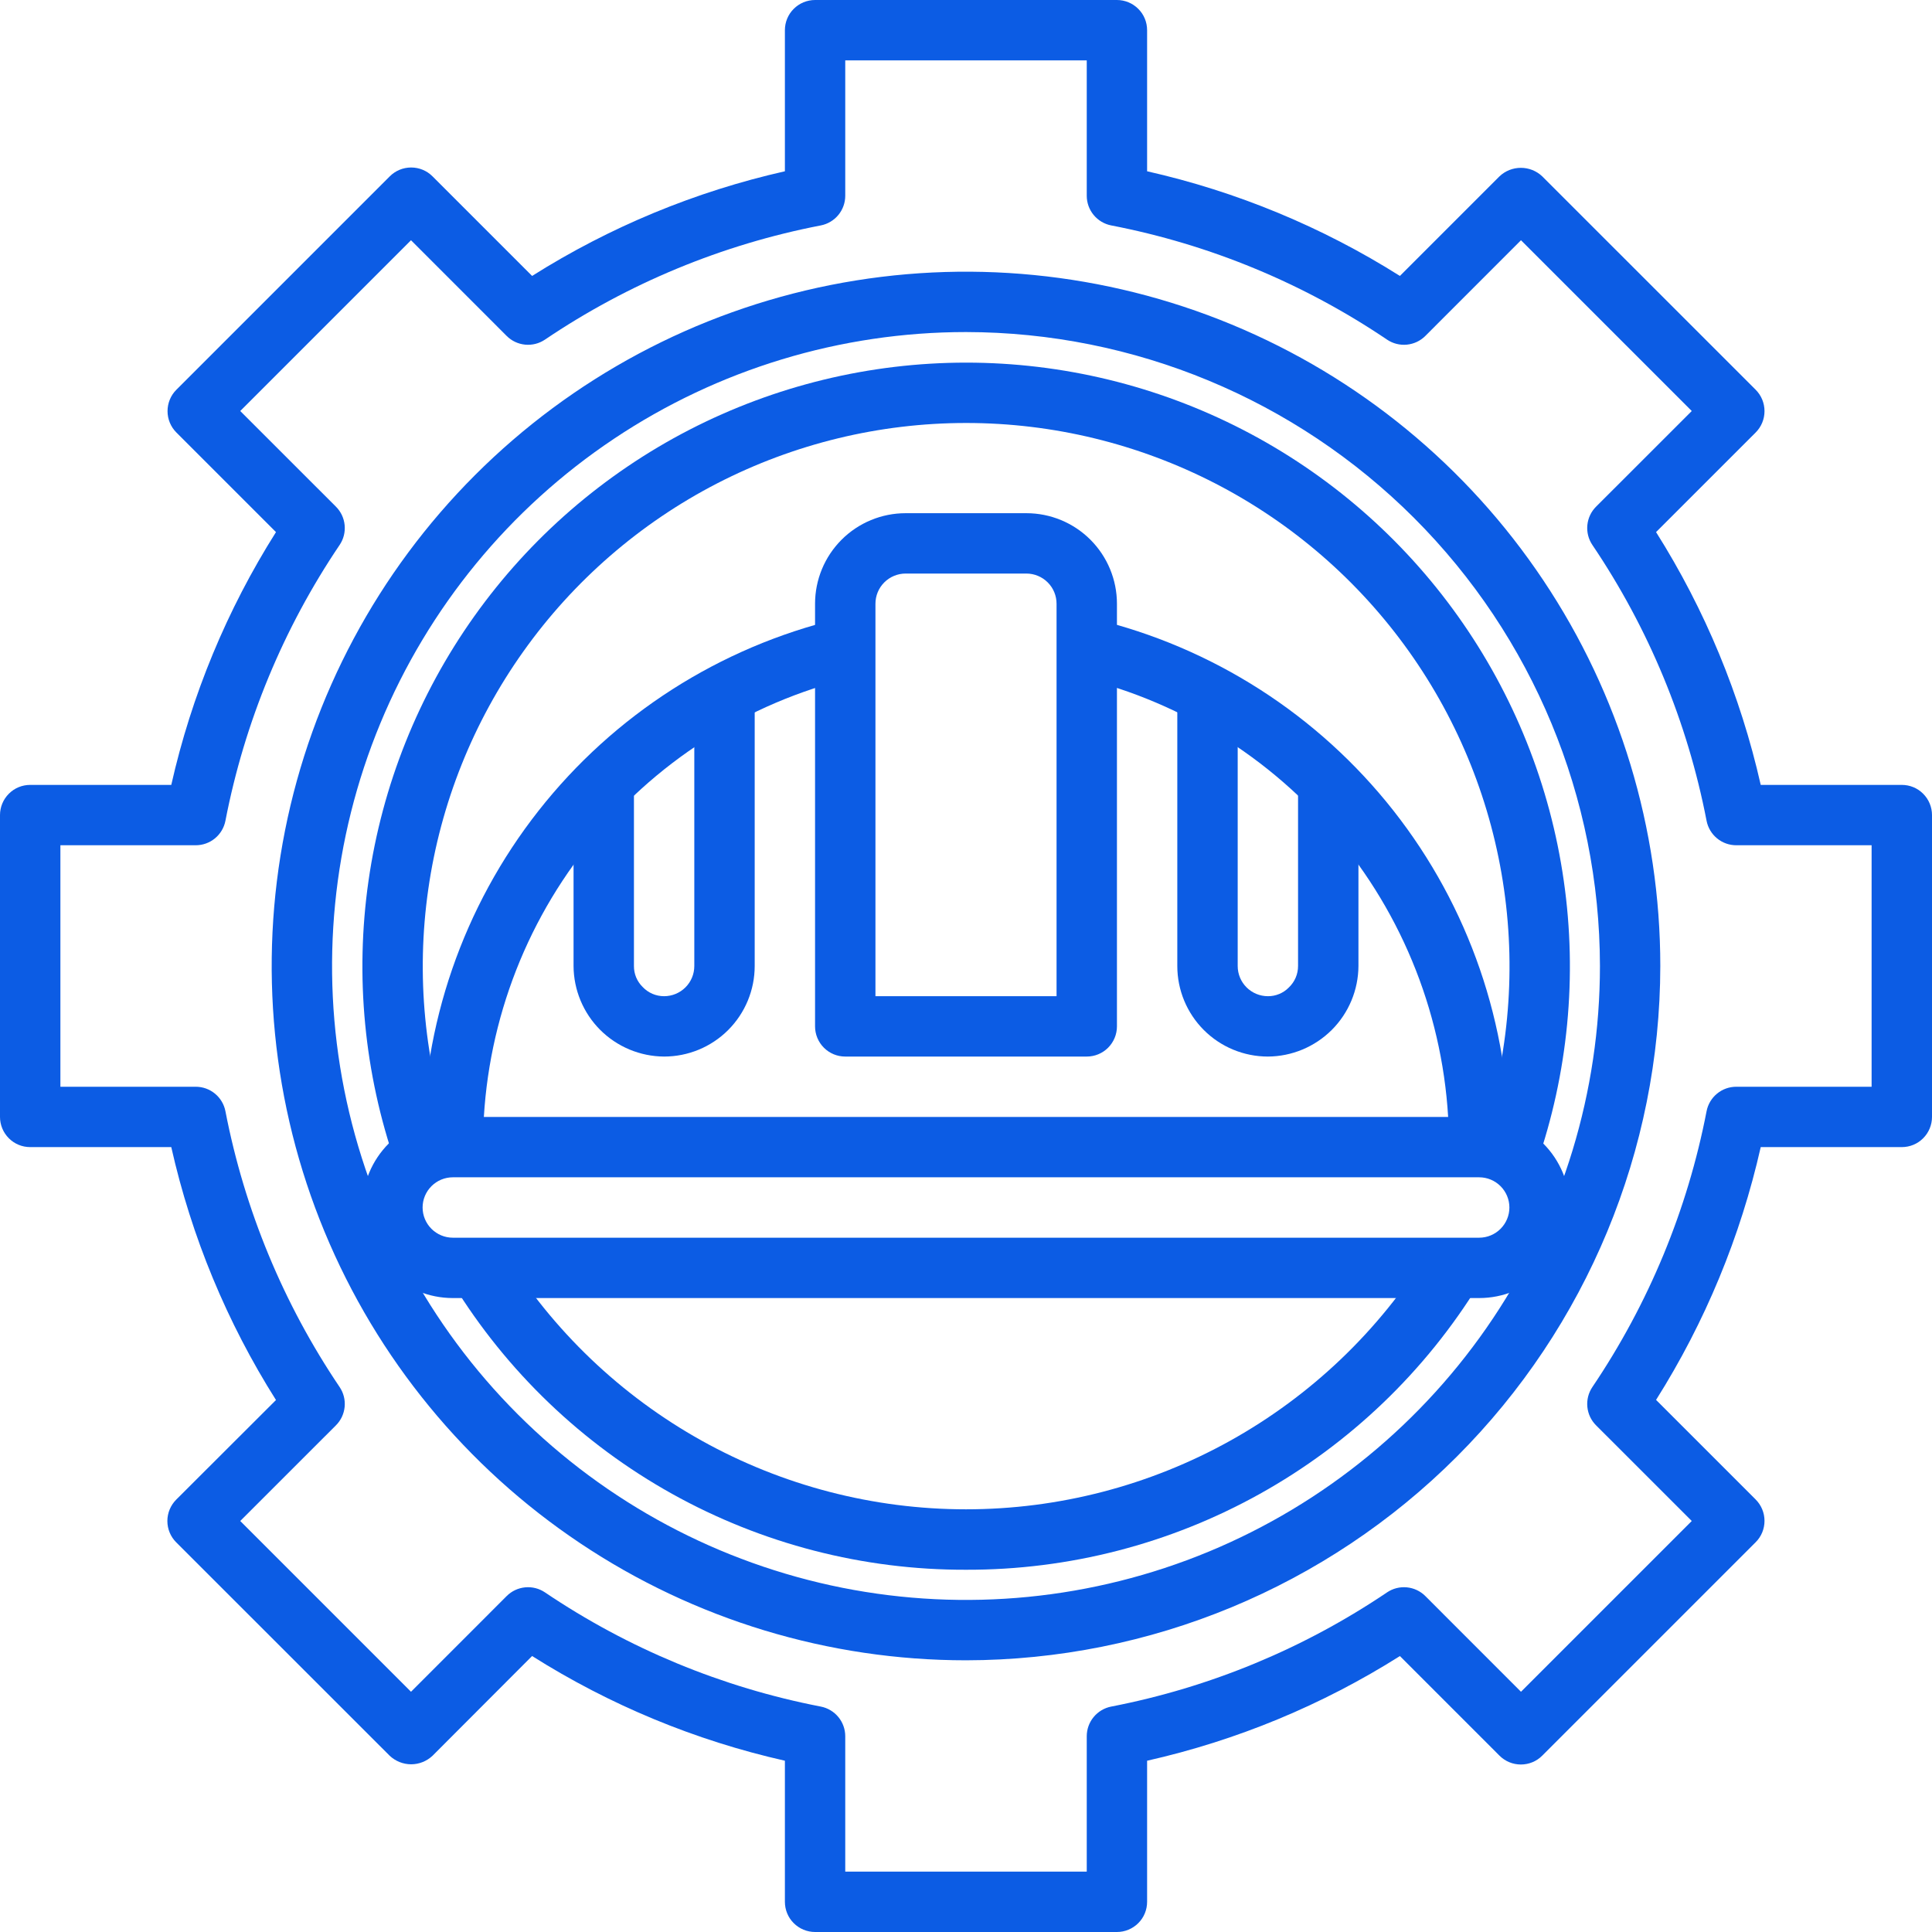 <svg width="46" height="46" viewBox="0 0 46 46" fill="none" xmlns="http://www.w3.org/2000/svg">
<g clip-path="url(#clip0_206_1645)">
<path d="M26.594 46H19.406C19.216 46 19.033 45.924 18.898 45.789C18.763 45.655 18.688 45.472 18.688 45.281V41.922C16.554 41.44 14.518 40.597 12.669 39.429L10.297 41.805C10.159 41.934 9.978 42.007 9.789 42.007C9.6 42.007 9.418 41.934 9.28 41.805L4.195 36.722C4.061 36.588 3.985 36.405 3.985 36.214C3.985 36.024 4.061 35.841 4.195 35.706L6.571 33.334C5.402 31.484 4.559 29.447 4.078 27.312H0.719C0.528 27.312 0.345 27.237 0.211 27.102C0.076 26.967 0 26.784 0 26.594V19.406C0 19.216 0.076 19.033 0.211 18.898C0.345 18.763 0.528 18.688 0.719 18.688H4.078C4.56 16.554 5.403 14.518 6.571 12.669L4.199 10.297C4.064 10.162 3.989 9.979 3.989 9.789C3.989 9.598 4.064 9.415 4.199 9.28L9.281 4.198C9.416 4.063 9.599 3.988 9.789 3.988C9.98 3.988 10.163 4.063 10.297 4.198L12.669 6.57C14.519 5.403 16.554 4.56 18.688 4.078V0.719C18.688 0.528 18.763 0.345 18.898 0.211C19.033 0.076 19.216 0 19.406 0L26.594 0C26.784 0 26.967 0.076 27.102 0.211C27.237 0.345 27.312 0.528 27.312 0.719V4.078C29.446 4.56 31.482 5.403 33.331 6.57L35.703 4.198C35.84 4.068 36.022 3.996 36.211 3.996C36.4 3.996 36.582 4.068 36.719 4.198L41.802 9.28C41.937 9.415 42.012 9.598 42.012 9.789C42.012 9.979 41.937 10.162 41.802 10.297L39.43 12.669C40.597 14.518 41.44 16.554 41.922 18.688H45.281C45.472 18.688 45.655 18.763 45.789 18.898C45.924 19.033 46 19.216 46 19.406V26.594C46 26.784 45.924 26.967 45.789 27.102C45.655 27.237 45.472 27.312 45.281 27.312H41.922C41.44 29.446 40.597 31.482 39.43 33.331L41.802 35.703C41.937 35.838 42.012 36.021 42.012 36.211C42.012 36.402 41.937 36.585 41.802 36.719L36.719 41.802C36.585 41.937 36.402 42.012 36.211 42.012C36.021 42.012 35.838 41.937 35.703 41.802L33.331 39.43C31.482 40.598 29.446 41.441 27.312 41.922V45.281C27.312 45.472 27.237 45.655 27.102 45.789C26.967 45.924 26.784 46 26.594 46ZM20.125 44.562H25.875V41.339C25.875 41.172 25.933 41.01 26.039 40.882C26.145 40.753 26.293 40.665 26.456 40.633C28.807 40.178 31.041 39.253 33.026 37.913C33.164 37.82 33.331 37.778 33.496 37.794C33.663 37.81 33.818 37.883 33.936 38.001L36.214 40.28L40.28 36.214L38.001 33.936C37.883 33.818 37.81 33.663 37.794 33.496C37.778 33.331 37.82 33.164 37.913 33.026C39.253 31.042 40.179 28.807 40.633 26.456C40.665 26.293 40.753 26.145 40.882 26.039C41.01 25.933 41.172 25.875 41.339 25.875H44.562V20.125H41.339C41.172 20.125 41.01 20.067 40.882 19.961C40.753 19.855 40.665 19.707 40.633 19.544C40.179 17.193 39.253 14.958 37.913 12.974C37.82 12.836 37.778 12.669 37.794 12.504C37.81 12.337 37.883 12.182 38.001 12.064L40.28 9.786L36.214 5.72L33.936 7.999C33.818 8.117 33.663 8.19 33.496 8.206C33.331 8.222 33.164 8.18 33.026 8.087C31.042 6.747 28.807 5.821 26.456 5.367C26.293 5.335 26.145 5.247 26.039 5.118C25.933 4.99 25.875 4.828 25.875 4.661V1.438H20.125V4.661C20.125 4.828 20.067 4.99 19.961 5.118C19.855 5.247 19.707 5.335 19.544 5.367C17.193 5.821 14.958 6.747 12.974 8.087C12.836 8.18 12.669 8.222 12.504 8.206C12.337 8.19 12.182 8.117 12.064 7.999L9.786 5.72L5.72 9.786L7.999 12.064C8.117 12.182 8.19 12.337 8.206 12.504C8.222 12.669 8.18 12.836 8.087 12.974C6.747 14.959 5.822 17.193 5.367 19.544C5.335 19.707 5.247 19.855 5.118 19.961C4.99 20.067 4.828 20.125 4.661 20.125H1.438V25.875H4.661C4.828 25.875 4.99 25.933 5.118 26.039C5.247 26.145 5.335 26.293 5.367 26.456C5.822 28.807 6.747 31.041 8.087 33.026C8.18 33.164 8.222 33.331 8.206 33.496C8.19 33.663 8.117 33.818 7.999 33.936L5.72 36.214L9.786 40.28L12.064 38.001C12.182 37.883 12.337 37.81 12.504 37.794C12.669 37.778 12.836 37.82 12.974 37.913C14.959 39.253 17.193 40.178 19.544 40.633C19.707 40.665 19.855 40.753 19.961 40.882C20.067 41.01 20.125 41.172 20.125 41.339V44.562Z" fill="#0C5CE4"/>
<path d="M35.219 30.906H10.781C10.209 30.906 9.661 30.679 9.257 30.275C8.852 29.87 8.625 29.322 8.625 28.75C8.625 28.178 8.852 27.63 9.257 27.225C9.661 26.821 10.209 26.594 10.781 26.594H35.219C35.791 26.594 36.339 26.821 36.743 27.225C37.148 27.63 37.375 28.178 37.375 28.75C37.375 29.322 37.148 29.87 36.743 30.275C36.339 30.679 35.791 30.906 35.219 30.906ZM10.781 28.031C10.591 28.031 10.408 28.107 10.273 28.242C10.138 28.377 10.062 28.559 10.062 28.75C10.062 28.941 10.138 29.123 10.273 29.258C10.408 29.393 10.591 29.469 10.781 29.469H35.219C35.409 29.469 35.592 29.393 35.727 29.258C35.862 29.123 35.938 28.941 35.938 28.75C35.938 28.559 35.862 28.377 35.727 28.242C35.592 28.107 35.409 28.031 35.219 28.031H10.781Z" fill="#0C5CE4"/>
<path d="M11.5 27.312H10.062C10.055 24.408 11.027 21.586 12.823 19.303C14.618 17.02 17.132 15.411 19.957 14.734L20.293 16.131C17.783 16.733 15.549 18.164 13.953 20.193C12.357 22.222 11.493 24.731 11.5 27.312ZM35.938 27.312H34.5C34.508 24.731 33.643 22.222 32.048 20.192C30.452 18.163 28.218 16.731 25.707 16.129L26.043 14.733C28.868 15.409 31.382 17.019 33.178 19.302C34.974 21.585 35.946 24.408 35.938 27.312Z" fill="#0C5CE4"/>
<path d="M25.875 25.156H20.125C19.934 25.156 19.752 25.081 19.617 24.946C19.482 24.811 19.406 24.628 19.406 24.438V14.375C19.406 13.803 19.633 13.255 20.038 12.85C20.442 12.446 20.991 12.219 21.562 12.219H24.438C25.009 12.219 25.558 12.446 25.962 12.85C26.367 13.255 26.594 13.803 26.594 14.375V24.438C26.594 24.628 26.518 24.811 26.383 24.946C26.248 25.081 26.066 25.156 25.875 25.156ZM20.844 23.719H25.156V14.375C25.156 14.184 25.081 14.002 24.946 13.867C24.811 13.732 24.628 13.656 24.438 13.656H21.562C21.372 13.656 21.189 13.732 21.054 13.867C20.919 14.002 20.844 14.184 20.844 14.375V23.719ZM30.188 25.156C29.616 25.156 29.067 24.929 28.663 24.525C28.258 24.12 28.031 23.572 28.031 23V16.531H29.469V23C29.469 23.191 29.544 23.373 29.679 23.508C29.814 23.643 29.997 23.719 30.188 23.719C30.28 23.72 30.372 23.702 30.458 23.666C30.543 23.631 30.621 23.579 30.686 23.512C30.755 23.447 30.811 23.367 30.849 23.279C30.887 23.191 30.906 23.096 30.906 23V18.659H32.344V23C32.341 23.571 32.113 24.118 31.709 24.522C31.305 24.925 30.759 25.153 30.188 25.156ZM15.812 25.156C15.242 25.153 14.695 24.925 14.291 24.522C13.887 24.118 13.659 23.571 13.656 23V18.659H15.094V23C15.093 23.093 15.111 23.184 15.146 23.27C15.182 23.356 15.234 23.433 15.3 23.498C15.366 23.568 15.445 23.624 15.533 23.662C15.622 23.7 15.716 23.719 15.812 23.719C16.003 23.719 16.186 23.643 16.321 23.508C16.456 23.373 16.531 23.191 16.531 23V16.531H17.969V23C17.969 23.572 17.742 24.12 17.337 24.525C16.933 24.929 16.384 25.156 15.812 25.156Z" fill="#0C5CE4"/>
<path d="M36.584 27.721L35.227 27.248C35.903 25.299 36.103 23.216 35.81 21.174C35.518 19.131 34.741 17.189 33.545 15.508C32.349 13.827 30.768 12.456 28.934 11.51C27.1 10.565 25.067 10.071 23.004 10.071C20.94 10.071 18.907 10.565 17.073 11.51C15.24 12.456 13.659 13.827 12.463 15.508C11.266 17.189 10.489 19.131 10.197 21.174C9.904 23.216 10.104 25.299 10.781 27.248L9.423 27.721C8.671 25.555 8.449 23.241 8.774 20.972C9.099 18.702 9.962 16.543 11.291 14.675C12.62 12.807 14.377 11.284 16.414 10.233C18.452 9.183 20.711 8.634 23.004 8.634C25.296 8.634 27.556 9.183 29.593 10.233C31.631 11.284 33.387 12.807 34.716 14.675C36.045 16.543 36.909 18.702 37.233 20.972C37.559 23.241 37.336 25.555 36.584 27.721ZM23 37.375C20.551 37.382 18.141 36.759 16.001 35.567C13.861 34.375 12.064 32.653 10.781 30.566L12.003 29.808C13.162 31.682 14.781 33.228 16.706 34.301C18.63 35.373 20.797 35.936 23 35.936C25.203 35.936 27.37 35.373 29.294 34.301C31.219 33.228 32.838 31.682 33.997 29.808L35.219 30.566C33.936 32.653 32.139 34.375 29.999 35.567C27.86 36.759 25.449 37.382 23 37.375Z" fill="#0C5CE4"/>
<path d="M23 39.531C19.73 39.531 16.534 38.562 13.816 36.745C11.097 34.929 8.978 32.347 7.727 29.326C6.476 26.306 6.149 22.982 6.786 19.775C7.424 16.568 8.999 13.623 11.311 11.311C13.623 8.999 16.568 7.424 19.775 6.786C22.982 6.149 26.306 6.476 29.326 7.727C32.347 8.978 34.929 11.097 36.745 13.816C38.562 16.534 39.531 19.73 39.531 23C39.526 27.383 37.783 31.585 34.684 34.684C31.585 37.783 27.383 39.526 23 39.531ZM23 7.906C20.015 7.906 17.096 8.791 14.614 10.45C12.132 12.108 10.198 14.466 9.055 17.224C7.913 19.982 7.614 23.017 8.196 25.945C8.779 28.873 10.216 31.562 12.327 33.673C14.438 35.784 17.128 37.221 20.055 37.804C22.983 38.386 26.018 38.087 28.776 36.945C31.534 35.802 33.892 33.868 35.55 31.386C37.209 28.904 38.094 25.985 38.094 23C38.089 18.998 36.498 15.162 33.668 12.332C30.838 9.503 27.002 7.911 23 7.906Z" fill="#0C5CE4"/>
</g>
<defs>
<clipPath id="clip0_206_1645">
<rect width="46" height="46" fill="white"/>
</clipPath>
</defs>
</svg>
